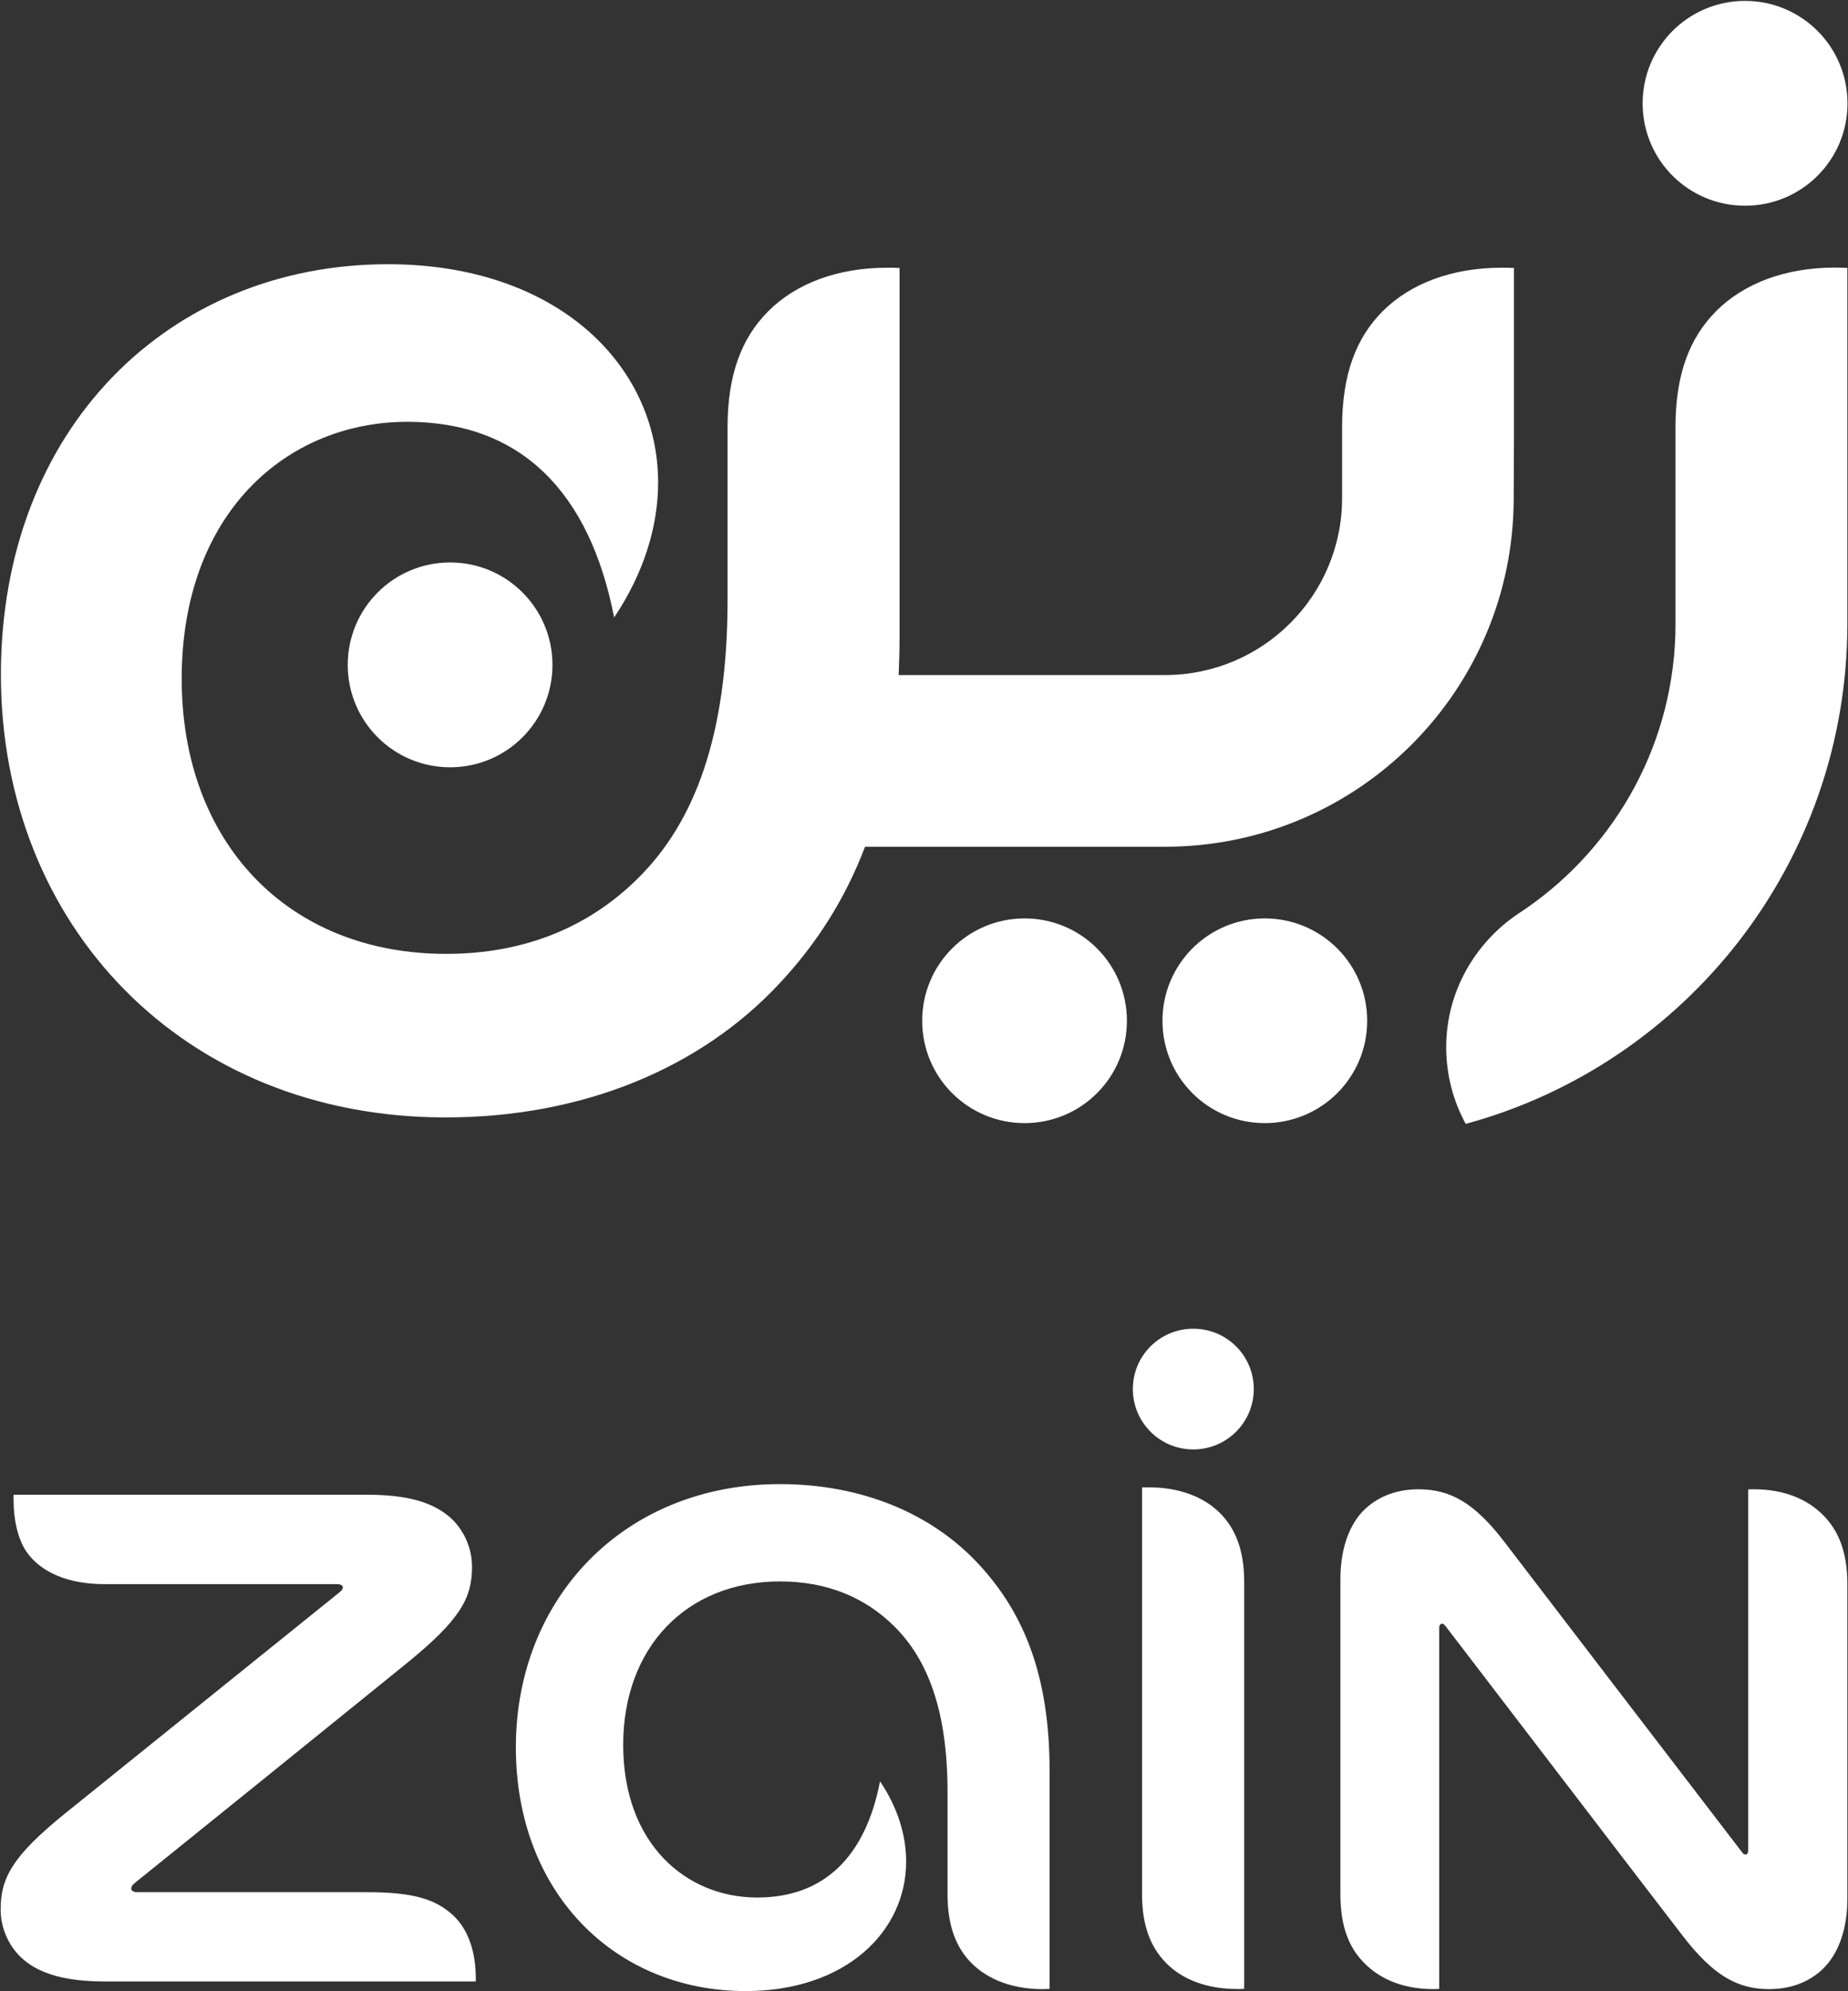<svg version="1.2" xmlns="http://www.w3.org/2000/svg" viewBox="0 0 1429 1539" width="1429" height="1539">
	<rect x="0" y="0" width="1429" height="1539" fill="#333333" stroke="none"/>
	<title>7030</title>
	<style>
		.s0 { fill: #ffffff } 
	</style>
	<g id="zain_logo">
		<path id="Combined-Shape-Copy" fill-rule="evenodd" class="s0" d="m603.1 1147c63 0 117.2 22.5 153.6 61.8 35.3 37.9 54.9 86.8 54.9 159.4v168.9c-1.7 0.1-3.9 0.2-5.5 0.2-22.9 0-41.9-7.2-54.9-20.1-12-12.2-18.5-28.9-18.5-53.3v-79.1c0-62.6-15.3-102.3-41.3-128-22.2-22-51.6-34.6-88.1-34.6-72.8 0-121.4 51.3-121.4 126.3 0 76.3 48.4 118 103.7 118 51.7 0 83.7-31.7 94.9-89.8 13.8 20.4 20.2 42 20.2 62 0 54.1-46.7 100.1-124.1 100.1-100.5 0-177.7-75.4-177.7-188.4 0-115.1 83.6-203.4 204.2-203.4zm753.2 4c22.4 0 40.8 7.1 53.6 20.1 12.1 12.2 18.6 28.9 18.6 53.2v243.5c0 21.3-5.9 40-17.2 52.1-10 10.7-24.8 17.4-43.2 17.4-24.5 0-43.2-10.4-67-41.3-24.2-31.3-150.3-196.2-183.5-239.5-0.8-1.1-1.5-1.6-2.5-1.6-1.2 0-2.2 1.1-2.2 3.2v279c-1.7 0.1-2.7 0.2-4.4 0.2-22.4 0-40.7-7.1-53.5-20.1-12.2-12.2-18.5-28.9-18.5-53.3v-243.4c0-21.4 5.7-40 16.9-52.1 10.2-10.7 24.9-17.4 43.3-17.4 24.7 0 43.4 10.2 67.1 41.3 22.7 29.7 126.8 165.6 183.5 239.5 0.8 1 1.4 1.5 2.4 1.5 1.2 0 2.1-1 2.1-3.1v-279.1c1.8-0.1 2.9-0.1 4.5-0.1zm-467.5-1.5c22.8 0.1 41.9 7.1 54.8 20.1 12 12.2 18.5 28.9 18.5 53.2v314.3c-1.8 0.1-4 0.2-5.7 0.1-22.7 0-41.9-7.1-54.6-20-12.1-12.3-18.7-28.9-18.7-53.3v-314.3c1.8 0 4-0.1 5.7-0.1zm-604.9 5.7c31.2 0 50.4 5.9 63.4 16.9 10.7 9 17.7 23.6 17.7 38.7 0 24.3-8.9 41-51.4 75.4-24.6 20-185.2 149.7-209.4 169.1-1.8 1.4-2.7 2.9-2.7 4.1 0 1.9 1.7 3 4.8 3h177.7c34.1 0 52.1 4.8 66.1 17.6 12.1 11.1 17.8 28.6 17.8 48.9v2.5h-286.1c-31.2 0-50.6-5.9-63.5-16.8-10.7-9-17.8-23.5-17.8-38.7 0-24.2 8.5-41.2 51.1-75.4 37-29.7 185.2-149.3 210.7-169.7 1.9-1.6 2.8-2.5 2.8-4 0-1.6-1.8-2.5-4.9-2.5h-179.5c-28.2 0-49.2-9.2-60.2-25-7-10.2-10-25.6-10-39.7 0-1.5 0-3 0-4.4zm638.8-35c-25.8 0-46.7-20.9-46.7-46.7 0-25.8 20.9-46.6 46.7-46.6 25.9 0 46.8 20.8 46.8 46.6 0 25.8-20.9 46.7-46.8 46.7zm501.1-913.3l4.7 0.1v275.1c0 92.4-31.3 177.4-83.8 245.2-52.5 67.7-126.2 118.2-211.3 141.3-9.6-17.6-15.1-37.8-15.1-59.3 0-42.8 22.3-80.5 55.2-102.8 71.2-46.2 119.1-125.3 122-215.9l0.1-8.5v-151.9c0-41 10.9-69 31.3-89.6 21.6-21.7 53.8-33.8 92.1-33.8zm-631.5 661.1c-43.8 0-79.2-35.3-79.2-79.1 0-43.7 35.4-79.1 79.2-79.1 43.8 0 79.1 35.4 79.1 79.1 0 43.8-35.3 79.1-79.1 79.1zm185.7 0c-43.7 0-79.1-35.3-79.1-79.1 0-43.7 35.4-79.1 79.1-79.1 43.8 0 79.2 35.4 79.2 79.1 0 43.8-35.4 79.1-79.2 79.1zm-678-663.8c130.2 0 208.9 77.6 208.9 168.8 0 33.4-10.8 69.6-34 104.2-19.1-97.8-72.8-151.2-159.9-151.2-92.9 0-174.5 70.2-174.5 198.6 0 126.2 81.8 212.6 204.5 212.6 61.3 0 110.8-21.2 148.2-58.3 43.8-43.2 69.4-110.1 69.4-215.3v-133.3c0-41 10.9-69 31.3-89.6 21.6-21.7 53.9-33.8 92.2-33.8 2.9 0 6.5 0 9.5 0.2v284.4c0 10.3-0.3 20.4-0.7 30.2h206c75.6 0 136.9-61.3 136.9-136.8v-54.6c0-41 10.8-69 31.2-89.6 21.7-21.7 53.9-33.8 92.3-33.8 2.9 0 6.5 0 9.4 0.2v133.4l-0.2 44.4c0 148.9-120.7 269.5-269.6 269.5h-232c-15.5 40.8-37.7 75.2-65.9 105.4-61.3 65.9-152.5 103.8-258.5 103.8-202.9 0-343.8-148.5-343.8-342.2 0-190.3 130.2-317.2 299.3-317.2zm48.1 388.8c-43.8 0-79.2-35.4-79.2-79.1 0-43.8 35.4-79.2 79.2-79.2 43.7 0 79.1 35.4 79.1 79.2 0 43.7-35.4 79.1-79.1 79.1zm1001.3-434c-43.8 0-79.2-35.3-79.2-79.1 0-43.8 35.4-79.2 79.2-79.2 43.8 0 79.2 35.4 79.2 79.2 0 43.8-35.4 79.1-79.2 79.1z"/>
	</g>
</svg>
